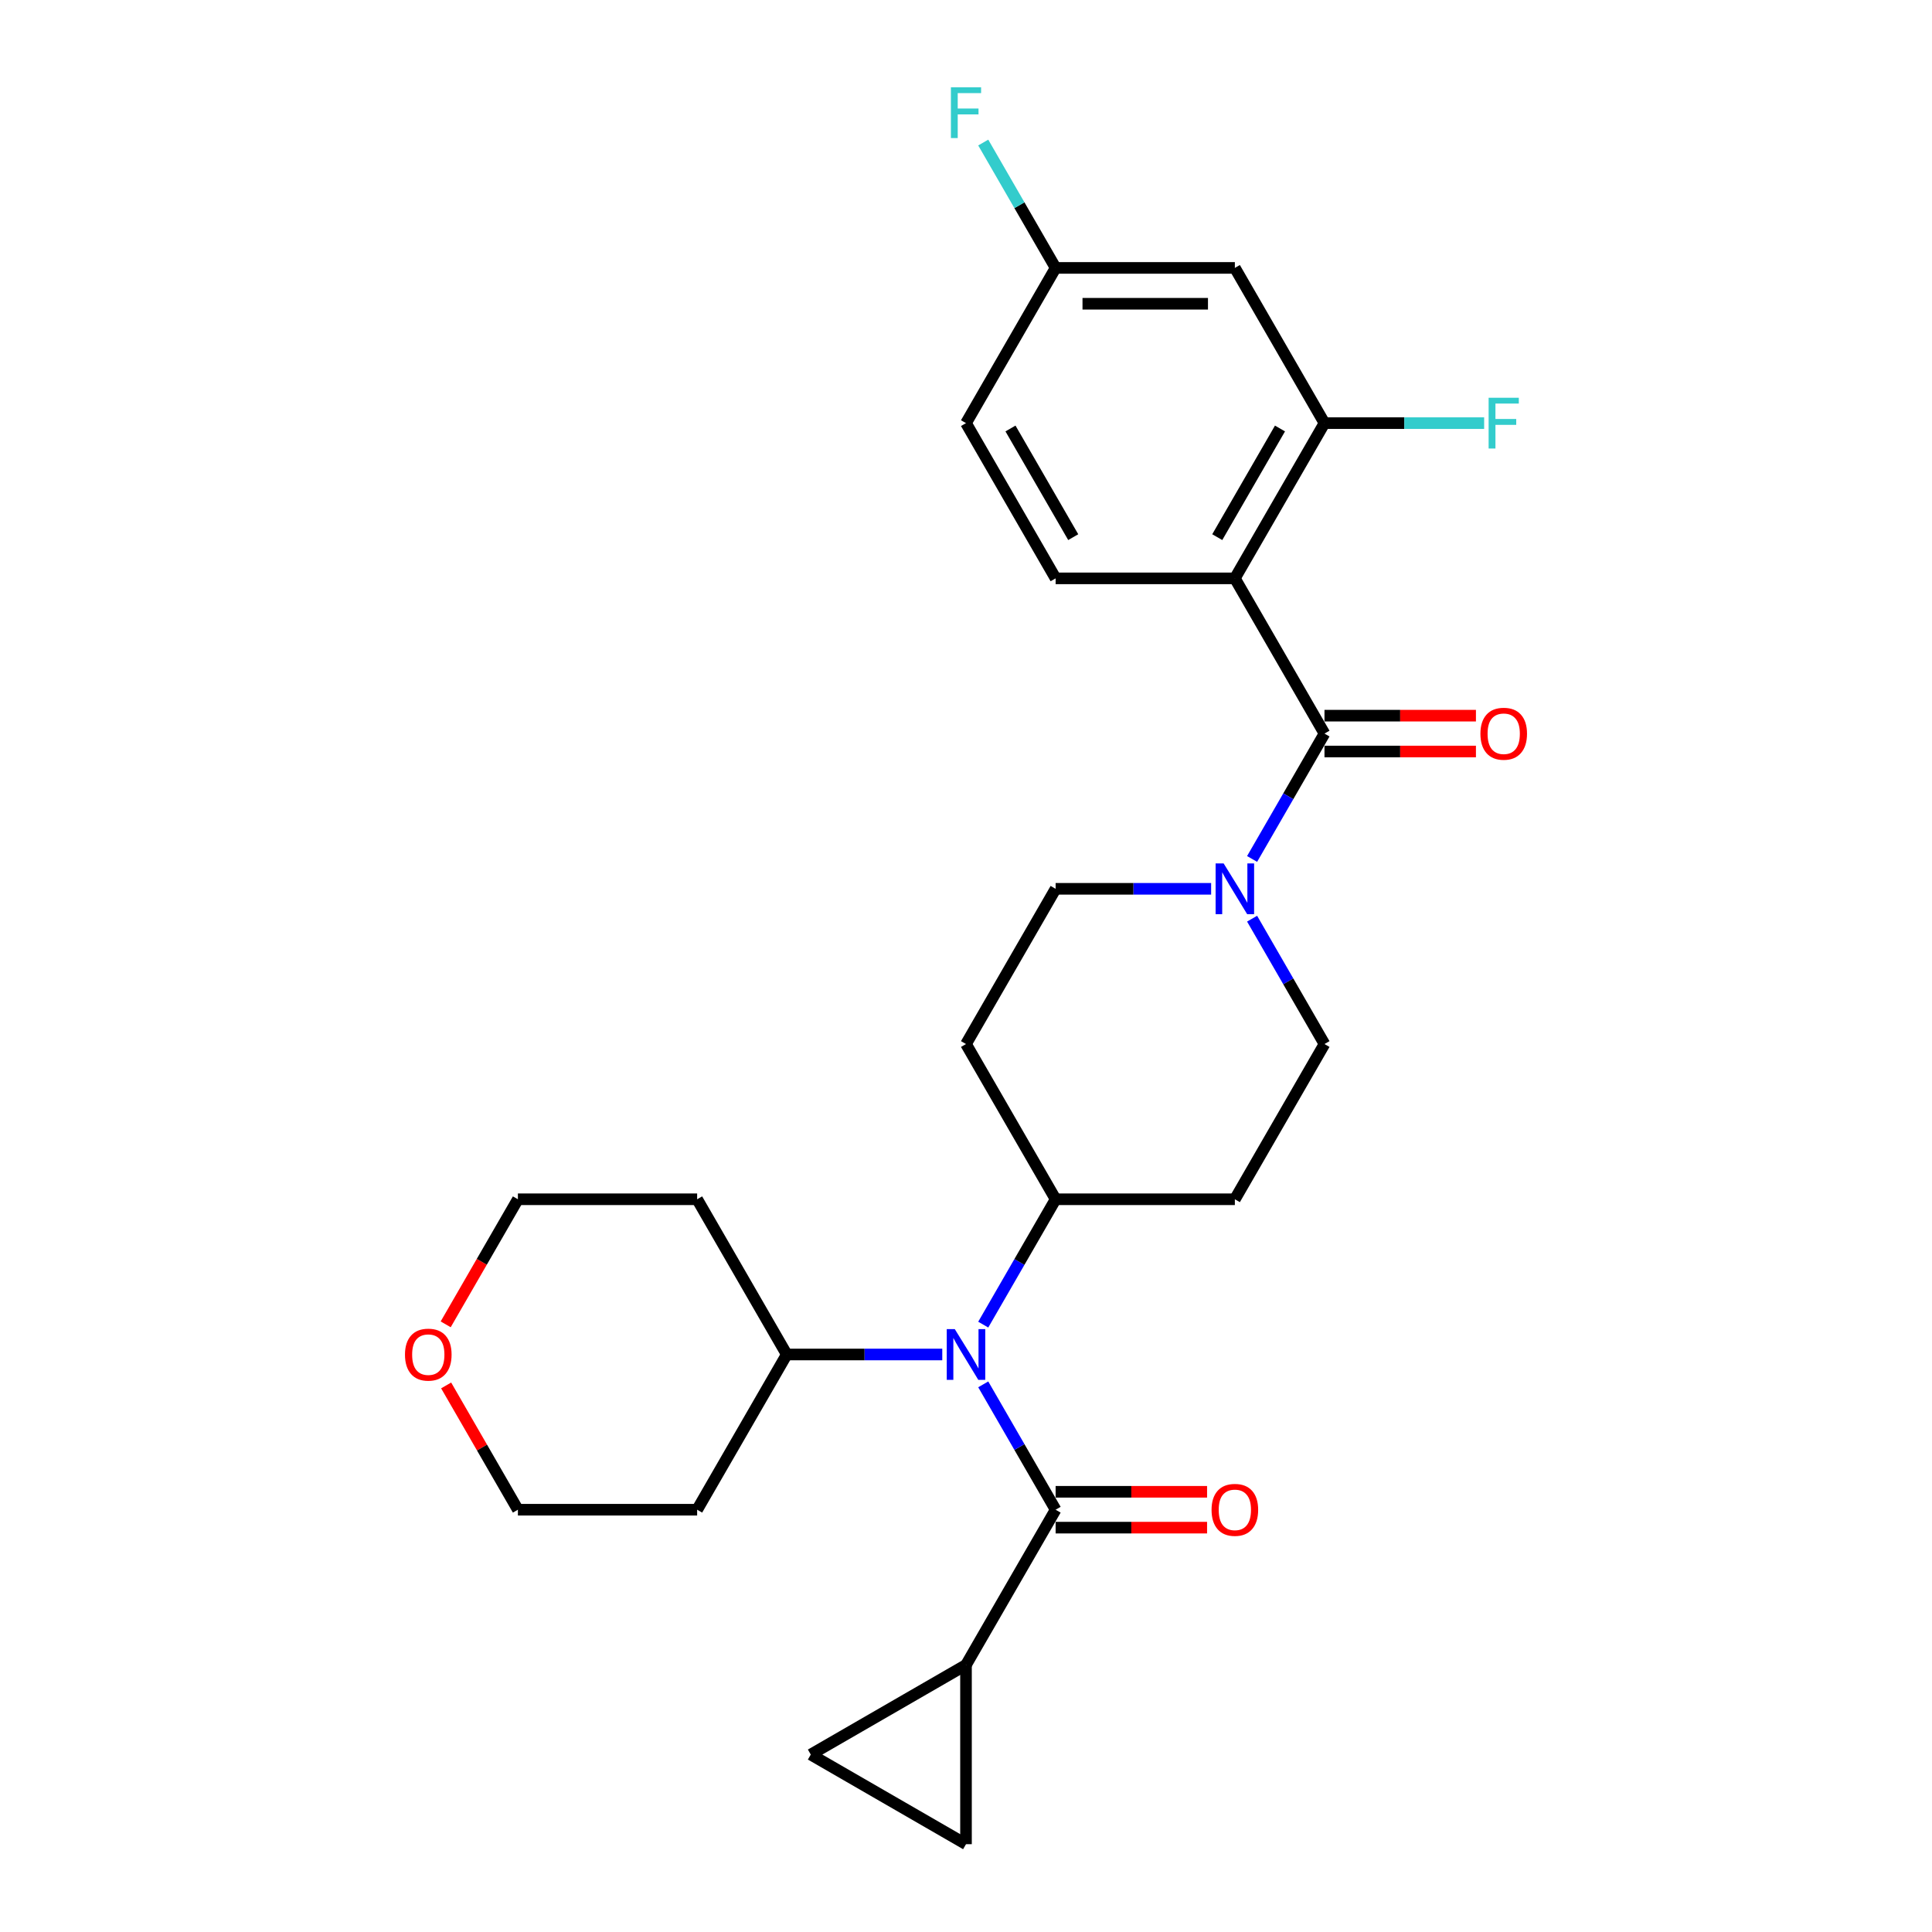 <?xml version='1.0' encoding='iso-8859-1'?>
<svg version='1.1' baseProfile='full'
              xmlns='http://www.w3.org/2000/svg'
                      xmlns:rdkit='http://www.rdkit.org/xml'
                      xmlns:xlink='http://www.w3.org/1999/xlink'
                  xml:space='preserve'
width='1000px' height='1000px' viewBox='0 0 1000 1000'>
<!-- END OF HEADER -->
<rect style='opacity:1.0;fill:#FFFFFF;stroke:none' width='1000' height='1000' x='0' y='0'> </rect>
<path class='bond-0' d='M 639.161,299.359 L 685.548,379.703' style='fill:none;fill-rule:evenodd;stroke:#000000;stroke-width:6px;stroke-linecap:butt;stroke-linejoin:miter;stroke-opacity:1' />
<path class='bond-5' d='M 639.161,299.359 L 685.548,219.014' style='fill:none;fill-rule:evenodd;stroke:#000000;stroke-width:6px;stroke-linecap:butt;stroke-linejoin:miter;stroke-opacity:1' />
<path class='bond-5' d='M 630.05,278.03 L 662.521,221.788' style='fill:none;fill-rule:evenodd;stroke:#000000;stroke-width:6px;stroke-linecap:butt;stroke-linejoin:miter;stroke-opacity:1' />
<path class='bond-8' d='M 639.161,299.359 L 546.387,299.359' style='fill:none;fill-rule:evenodd;stroke:#000000;stroke-width:6px;stroke-linecap:butt;stroke-linejoin:miter;stroke-opacity:1' />
<path class='bond-2' d='M 685.548,379.703 L 666.816,412.148' style='fill:none;fill-rule:evenodd;stroke:#000000;stroke-width:6px;stroke-linecap:butt;stroke-linejoin:miter;stroke-opacity:1' />
<path class='bond-2' d='M 666.816,412.148 L 648.085,444.592' style='fill:none;fill-rule:evenodd;stroke:#0000FF;stroke-width:6px;stroke-linecap:butt;stroke-linejoin:miter;stroke-opacity:1' />
<path class='bond-15' d='M 685.548,388.981 L 724.745,388.981' style='fill:none;fill-rule:evenodd;stroke:#000000;stroke-width:6px;stroke-linecap:butt;stroke-linejoin:miter;stroke-opacity:1' />
<path class='bond-15' d='M 724.745,388.981 L 763.942,388.981' style='fill:none;fill-rule:evenodd;stroke:#FF0000;stroke-width:6px;stroke-linecap:butt;stroke-linejoin:miter;stroke-opacity:1' />
<path class='bond-15' d='M 685.548,370.426 L 724.745,370.426' style='fill:none;fill-rule:evenodd;stroke:#000000;stroke-width:6px;stroke-linecap:butt;stroke-linejoin:miter;stroke-opacity:1' />
<path class='bond-15' d='M 724.745,370.426 L 763.942,370.426' style='fill:none;fill-rule:evenodd;stroke:#FF0000;stroke-width:6px;stroke-linecap:butt;stroke-linejoin:miter;stroke-opacity:1' />
<path class='bond-1' d='M 546.387,781.427 L 527.655,748.982' style='fill:none;fill-rule:evenodd;stroke:#000000;stroke-width:6px;stroke-linecap:butt;stroke-linejoin:miter;stroke-opacity:1' />
<path class='bond-1' d='M 527.655,748.982 L 508.924,716.538' style='fill:none;fill-rule:evenodd;stroke:#0000FF;stroke-width:6px;stroke-linecap:butt;stroke-linejoin:miter;stroke-opacity:1' />
<path class='bond-4' d='M 546.387,781.427 L 500,861.771' style='fill:none;fill-rule:evenodd;stroke:#000000;stroke-width:6px;stroke-linecap:butt;stroke-linejoin:miter;stroke-opacity:1' />
<path class='bond-16' d='M 546.387,790.704 L 585.584,790.704' style='fill:none;fill-rule:evenodd;stroke:#000000;stroke-width:6px;stroke-linecap:butt;stroke-linejoin:miter;stroke-opacity:1' />
<path class='bond-16' d='M 585.584,790.704 L 624.781,790.704' style='fill:none;fill-rule:evenodd;stroke:#FF0000;stroke-width:6px;stroke-linecap:butt;stroke-linejoin:miter;stroke-opacity:1' />
<path class='bond-16' d='M 546.387,772.149 L 585.584,772.149' style='fill:none;fill-rule:evenodd;stroke:#000000;stroke-width:6px;stroke-linecap:butt;stroke-linejoin:miter;stroke-opacity:1' />
<path class='bond-16' d='M 585.584,772.149 L 624.781,772.149' style='fill:none;fill-rule:evenodd;stroke:#FF0000;stroke-width:6px;stroke-linecap:butt;stroke-linejoin:miter;stroke-opacity:1' />
<path class='bond-13' d='M 626.878,460.048 L 586.632,460.048' style='fill:none;fill-rule:evenodd;stroke:#0000FF;stroke-width:6px;stroke-linecap:butt;stroke-linejoin:miter;stroke-opacity:1' />
<path class='bond-13' d='M 586.632,460.048 L 546.387,460.048' style='fill:none;fill-rule:evenodd;stroke:#000000;stroke-width:6px;stroke-linecap:butt;stroke-linejoin:miter;stroke-opacity:1' />
<path class='bond-14' d='M 648.085,475.504 L 666.816,507.948' style='fill:none;fill-rule:evenodd;stroke:#0000FF;stroke-width:6px;stroke-linecap:butt;stroke-linejoin:miter;stroke-opacity:1' />
<path class='bond-14' d='M 666.816,507.948 L 685.548,540.393' style='fill:none;fill-rule:evenodd;stroke:#000000;stroke-width:6px;stroke-linecap:butt;stroke-linejoin:miter;stroke-opacity:1' />
<path class='bond-3' d='M 508.924,685.626 L 527.655,653.182' style='fill:none;fill-rule:evenodd;stroke:#0000FF;stroke-width:6px;stroke-linecap:butt;stroke-linejoin:miter;stroke-opacity:1' />
<path class='bond-3' d='M 527.655,653.182 L 546.387,620.737' style='fill:none;fill-rule:evenodd;stroke:#000000;stroke-width:6px;stroke-linecap:butt;stroke-linejoin:miter;stroke-opacity:1' />
<path class='bond-17' d='M 487.717,701.082 L 447.471,701.082' style='fill:none;fill-rule:evenodd;stroke:#0000FF;stroke-width:6px;stroke-linecap:butt;stroke-linejoin:miter;stroke-opacity:1' />
<path class='bond-17' d='M 447.471,701.082 L 407.226,701.082' style='fill:none;fill-rule:evenodd;stroke:#000000;stroke-width:6px;stroke-linecap:butt;stroke-linejoin:miter;stroke-opacity:1' />
<path class='bond-6' d='M 500,861.771 L 500,954.545' style='fill:none;fill-rule:evenodd;stroke:#000000;stroke-width:6px;stroke-linecap:butt;stroke-linejoin:miter;stroke-opacity:1' />
<path class='bond-7' d='M 500,861.771 L 419.655,908.158' style='fill:none;fill-rule:evenodd;stroke:#000000;stroke-width:6px;stroke-linecap:butt;stroke-linejoin:miter;stroke-opacity:1' />
<path class='bond-9' d='M 685.548,219.014 L 639.161,138.669' style='fill:none;fill-rule:evenodd;stroke:#000000;stroke-width:6px;stroke-linecap:butt;stroke-linejoin:miter;stroke-opacity:1' />
<path class='bond-20' d='M 685.548,219.014 L 726.87,219.014' style='fill:none;fill-rule:evenodd;stroke:#000000;stroke-width:6px;stroke-linecap:butt;stroke-linejoin:miter;stroke-opacity:1' />
<path class='bond-20' d='M 726.87,219.014 L 768.191,219.014' style='fill:none;fill-rule:evenodd;stroke:#33CCCC;stroke-width:6px;stroke-linecap:butt;stroke-linejoin:miter;stroke-opacity:1' />
<path class='bond-30' d='M 500,954.545 L 419.655,908.158' style='fill:none;fill-rule:evenodd;stroke:#000000;stroke-width:6px;stroke-linecap:butt;stroke-linejoin:miter;stroke-opacity:1' />
<path class='bond-21' d='M 546.387,299.359 L 500,219.014' style='fill:none;fill-rule:evenodd;stroke:#000000;stroke-width:6px;stroke-linecap:butt;stroke-linejoin:miter;stroke-opacity:1' />
<path class='bond-21' d='M 555.498,278.03 L 523.027,221.788' style='fill:none;fill-rule:evenodd;stroke:#000000;stroke-width:6px;stroke-linecap:butt;stroke-linejoin:miter;stroke-opacity:1' />
<path class='bond-27' d='M 639.161,138.669 L 546.387,138.669' style='fill:none;fill-rule:evenodd;stroke:#000000;stroke-width:6px;stroke-linecap:butt;stroke-linejoin:miter;stroke-opacity:1' />
<path class='bond-27' d='M 625.245,157.224 L 560.303,157.224' style='fill:none;fill-rule:evenodd;stroke:#000000;stroke-width:6px;stroke-linecap:butt;stroke-linejoin:miter;stroke-opacity:1' />
<path class='bond-10' d='M 546.387,620.737 L 639.161,620.737' style='fill:none;fill-rule:evenodd;stroke:#000000;stroke-width:6px;stroke-linecap:butt;stroke-linejoin:miter;stroke-opacity:1' />
<path class='bond-28' d='M 546.387,620.737 L 500,540.393' style='fill:none;fill-rule:evenodd;stroke:#000000;stroke-width:6px;stroke-linecap:butt;stroke-linejoin:miter;stroke-opacity:1' />
<path class='bond-11' d='M 639.161,620.737 L 685.548,540.393' style='fill:none;fill-rule:evenodd;stroke:#000000;stroke-width:6px;stroke-linecap:butt;stroke-linejoin:miter;stroke-opacity:1' />
<path class='bond-12' d='M 500,540.393 L 546.387,460.048' style='fill:none;fill-rule:evenodd;stroke:#000000;stroke-width:6px;stroke-linecap:butt;stroke-linejoin:miter;stroke-opacity:1' />
<path class='bond-22' d='M 407.226,701.082 L 360.839,781.427' style='fill:none;fill-rule:evenodd;stroke:#000000;stroke-width:6px;stroke-linecap:butt;stroke-linejoin:miter;stroke-opacity:1' />
<path class='bond-23' d='M 407.226,701.082 L 360.839,620.737' style='fill:none;fill-rule:evenodd;stroke:#000000;stroke-width:6px;stroke-linecap:butt;stroke-linejoin:miter;stroke-opacity:1' />
<path class='bond-18' d='M 230.687,685.477 L 249.376,653.107' style='fill:none;fill-rule:evenodd;stroke:#FF0000;stroke-width:6px;stroke-linecap:butt;stroke-linejoin:miter;stroke-opacity:1' />
<path class='bond-18' d='M 249.376,653.107 L 268.065,620.737' style='fill:none;fill-rule:evenodd;stroke:#000000;stroke-width:6px;stroke-linecap:butt;stroke-linejoin:miter;stroke-opacity:1' />
<path class='bond-29' d='M 230.923,717.095 L 249.494,749.261' style='fill:none;fill-rule:evenodd;stroke:#FF0000;stroke-width:6px;stroke-linecap:butt;stroke-linejoin:miter;stroke-opacity:1' />
<path class='bond-29' d='M 249.494,749.261 L 268.065,781.427' style='fill:none;fill-rule:evenodd;stroke:#000000;stroke-width:6px;stroke-linecap:butt;stroke-linejoin:miter;stroke-opacity:1' />
<path class='bond-19' d='M 546.387,138.669 L 500,219.014' style='fill:none;fill-rule:evenodd;stroke:#000000;stroke-width:6px;stroke-linecap:butt;stroke-linejoin:miter;stroke-opacity:1' />
<path class='bond-24' d='M 546.387,138.669 L 527.655,106.225' style='fill:none;fill-rule:evenodd;stroke:#000000;stroke-width:6px;stroke-linecap:butt;stroke-linejoin:miter;stroke-opacity:1' />
<path class='bond-24' d='M 527.655,106.225 L 508.924,73.781' style='fill:none;fill-rule:evenodd;stroke:#33CCCC;stroke-width:6px;stroke-linecap:butt;stroke-linejoin:miter;stroke-opacity:1' />
<path class='bond-26' d='M 360.839,781.427 L 268.065,781.427' style='fill:none;fill-rule:evenodd;stroke:#000000;stroke-width:6px;stroke-linecap:butt;stroke-linejoin:miter;stroke-opacity:1' />
<path class='bond-25' d='M 360.839,620.737 L 268.065,620.737' style='fill:none;fill-rule:evenodd;stroke:#000000;stroke-width:6px;stroke-linecap:butt;stroke-linejoin:miter;stroke-opacity:1' />
<path  class='atom-3' d='M 633.353 446.911
L 641.963 460.827
Q 642.816 462.2, 644.189 464.687
Q 645.562 467.173, 645.637 467.322
L 645.637 446.911
L 649.125 446.911
L 649.125 473.185
L 645.525 473.185
L 636.285 457.97
Q 635.209 456.189, 634.058 454.148
Q 632.945 452.107, 632.611 451.476
L 632.611 473.185
L 629.197 473.185
L 629.197 446.911
L 633.353 446.911
' fill='#0000FF'/>
<path  class='atom-4' d='M 494.192 687.945
L 502.802 701.861
Q 503.655 703.234, 505.028 705.721
Q 506.401 708.207, 506.476 708.356
L 506.476 687.945
L 509.964 687.945
L 509.964 714.219
L 506.364 714.219
L 497.124 699.004
Q 496.048 697.223, 494.897 695.182
Q 493.784 693.141, 493.45 692.51
L 493.45 714.219
L 490.036 714.219
L 490.036 687.945
L 494.192 687.945
' fill='#0000FF'/>
<path  class='atom-16' d='M 766.261 379.778
Q 766.261 373.469, 769.379 369.944
Q 772.496 366.418, 778.322 366.418
Q 784.148 366.418, 787.266 369.944
Q 790.383 373.469, 790.383 379.778
Q 790.383 386.16, 787.228 389.797
Q 784.074 393.397, 778.322 393.397
Q 772.533 393.397, 769.379 389.797
Q 766.261 386.198, 766.261 379.778
M 778.322 390.428
Q 782.33 390.428, 784.482 387.756
Q 786.672 385.047, 786.672 379.778
Q 786.672 374.619, 784.482 372.022
Q 782.33 369.387, 778.322 369.387
Q 774.314 369.387, 772.125 371.985
Q 769.972 374.582, 769.972 379.778
Q 769.972 385.084, 772.125 387.756
Q 774.314 390.428, 778.322 390.428
' fill='#FF0000'/>
<path  class='atom-17' d='M 627.1 781.501
Q 627.1 775.192, 630.218 771.667
Q 633.335 768.142, 639.161 768.142
Q 644.987 768.142, 648.104 771.667
Q 651.222 775.192, 651.222 781.501
Q 651.222 787.884, 648.067 791.521
Q 644.913 795.12, 639.161 795.12
Q 633.372 795.12, 630.218 791.521
Q 627.1 787.921, 627.1 781.501
M 639.161 792.151
Q 643.169 792.151, 645.321 789.48
Q 647.511 786.771, 647.511 781.501
Q 647.511 776.343, 645.321 773.745
Q 643.169 771.11, 639.161 771.11
Q 635.153 771.11, 632.964 773.708
Q 630.811 776.306, 630.811 781.501
Q 630.811 786.808, 632.964 789.48
Q 635.153 792.151, 639.161 792.151
' fill='#FF0000'/>
<path  class='atom-19' d='M 209.617 701.156
Q 209.617 694.848, 212.734 691.322
Q 215.852 687.797, 221.678 687.797
Q 227.504 687.797, 230.621 691.322
Q 233.739 694.848, 233.739 701.156
Q 233.739 707.539, 230.584 711.176
Q 227.43 714.776, 221.678 714.776
Q 215.889 714.776, 212.734 711.176
Q 209.617 707.576, 209.617 701.156
M 221.678 711.807
Q 225.686 711.807, 227.838 709.135
Q 230.028 706.426, 230.028 701.156
Q 230.028 695.998, 227.838 693.4
Q 225.686 690.766, 221.678 690.766
Q 217.67 690.766, 215.481 693.363
Q 213.328 695.961, 213.328 701.156
Q 213.328 706.463, 215.481 709.135
Q 217.67 711.807, 221.678 711.807
' fill='#FF0000'/>
<path  class='atom-21' d='M 770.511 205.877
L 786.134 205.877
L 786.134 208.883
L 774.036 208.883
L 774.036 216.862
L 784.798 216.862
L 784.798 219.905
L 774.036 219.905
L 774.036 232.151
L 770.511 232.151
L 770.511 205.877
' fill='#33CCCC'/>
<path  class='atom-25' d='M 492.188 45.188
L 507.812 45.188
L 507.812 48.194
L 495.714 48.194
L 495.714 56.172
L 506.476 56.172
L 506.476 59.215
L 495.714 59.215
L 495.714 71.462
L 492.188 71.462
L 492.188 45.188
' fill='#33CCCC'/>
</svg>
